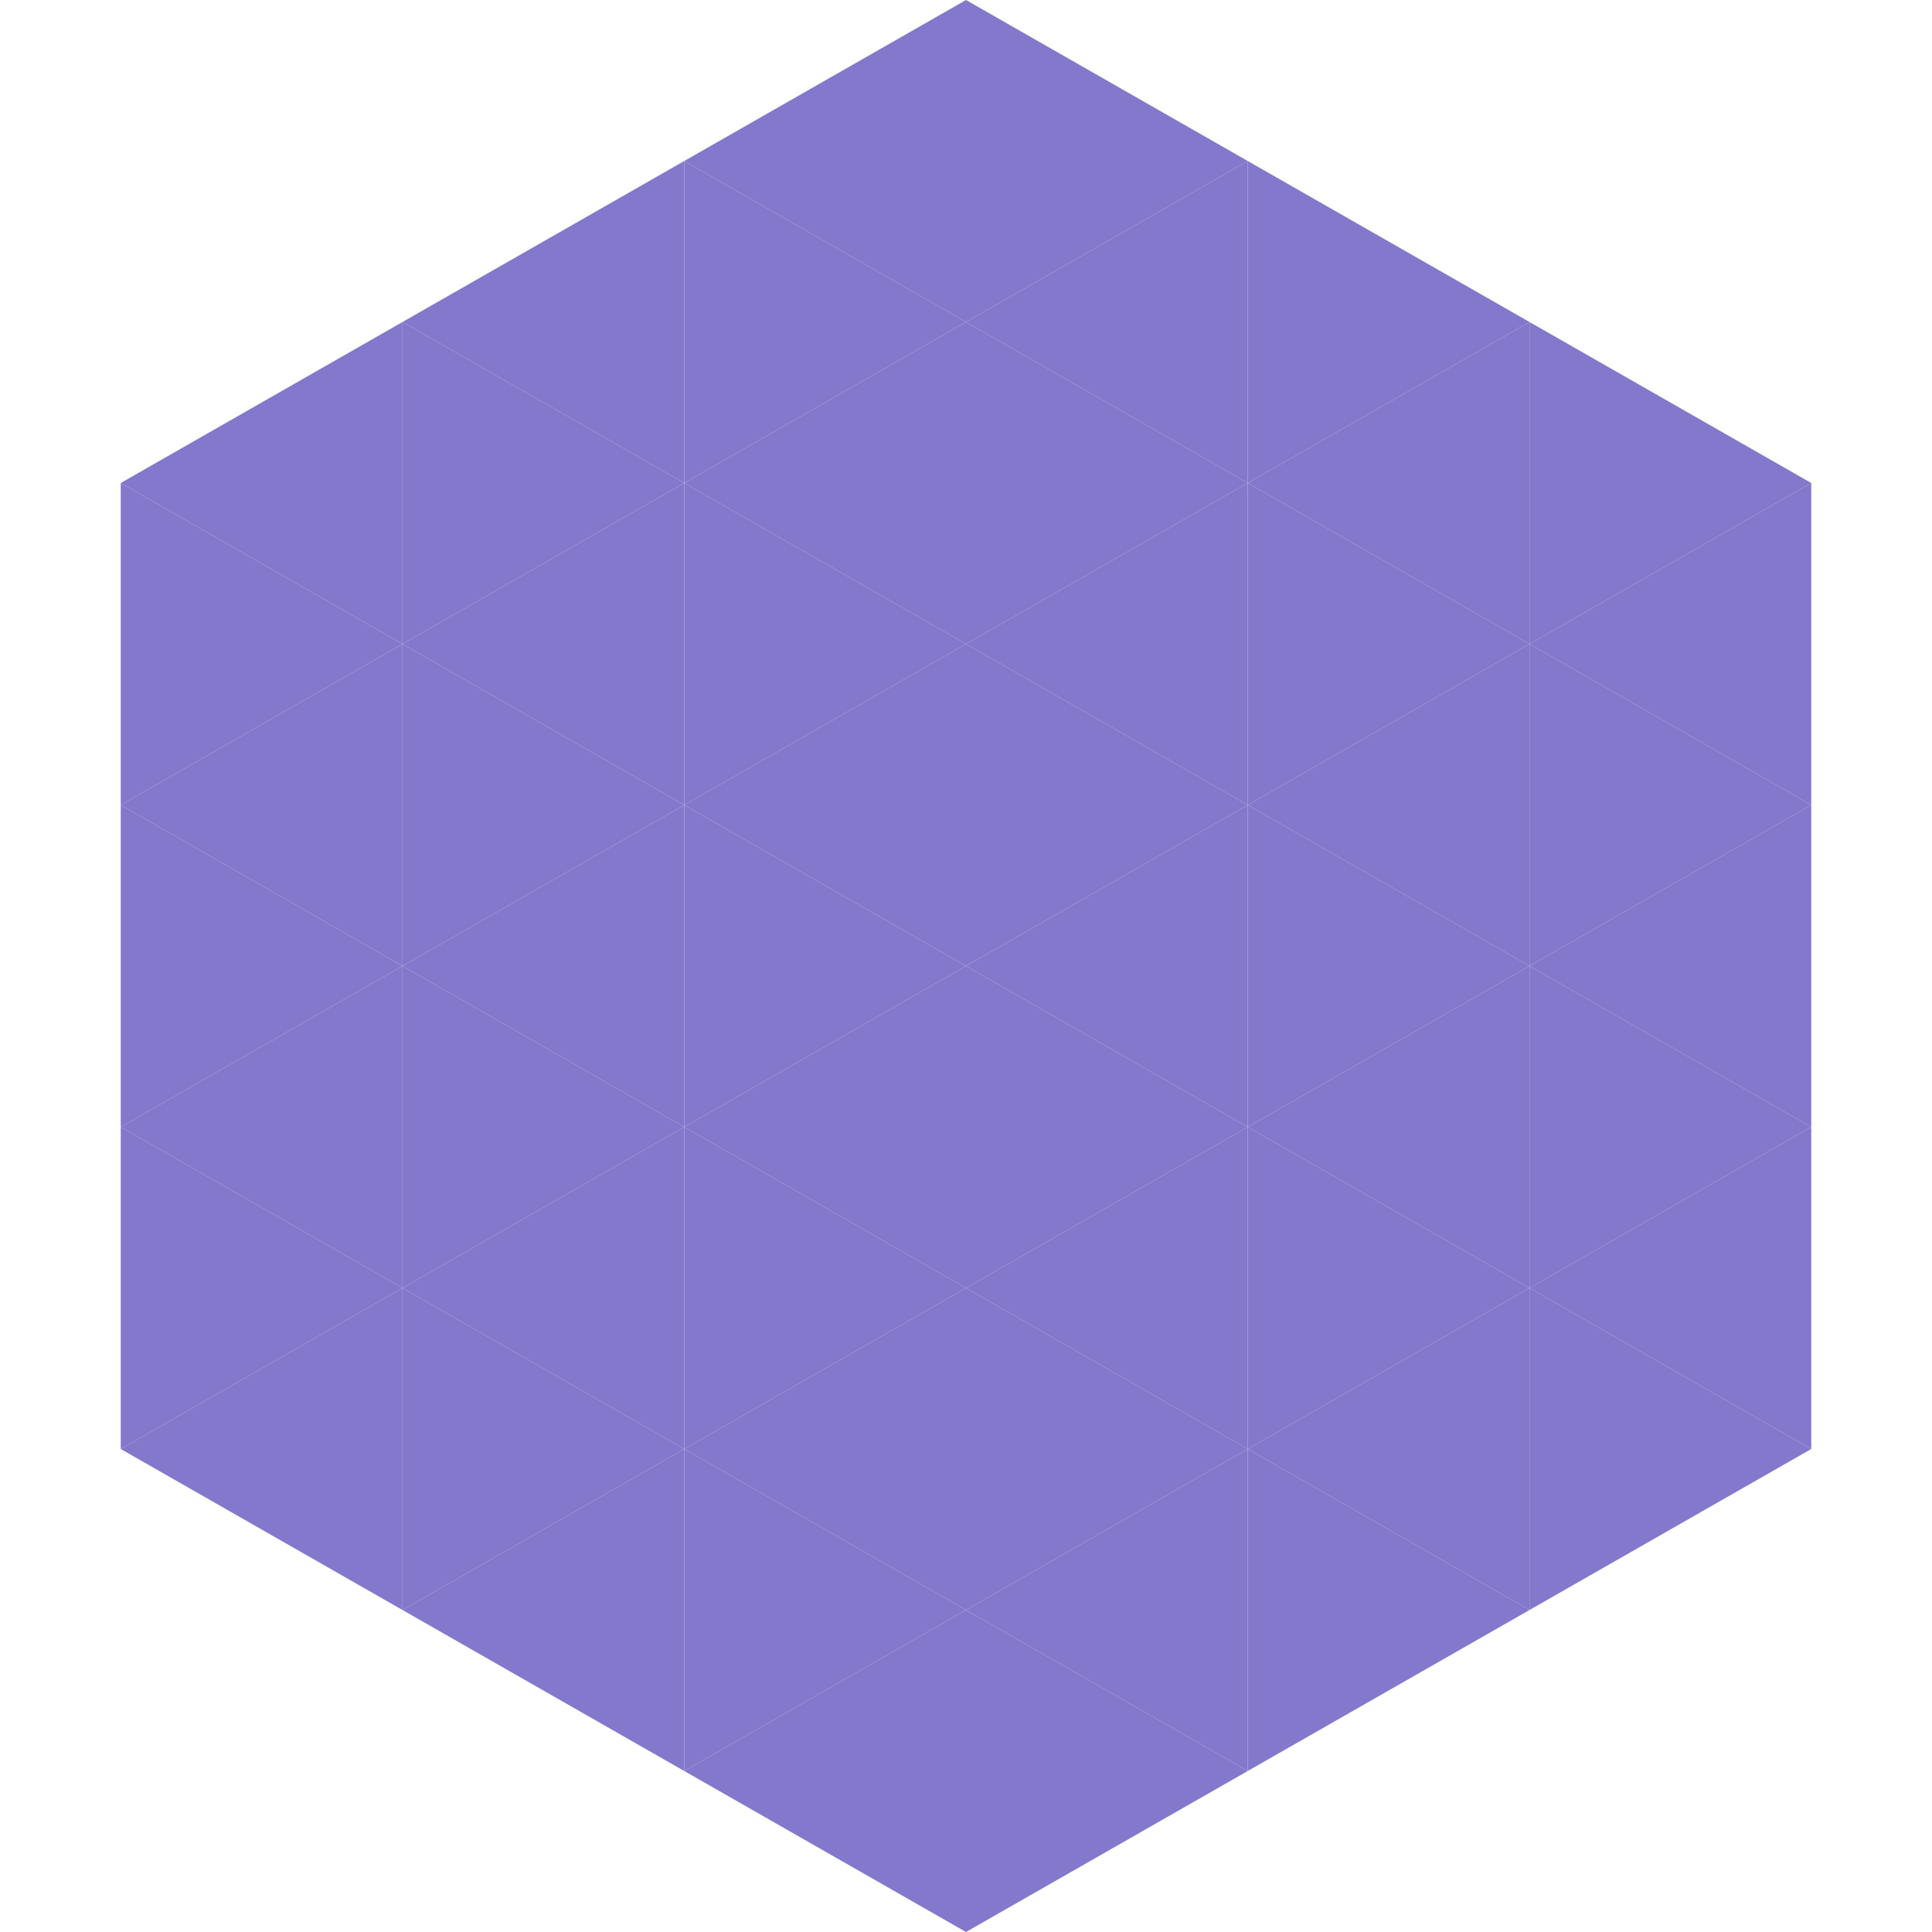 <?xml version="1.0"?>
<!-- Generated by SVGo -->
<svg width="240" height="240"
     xmlns="http://www.w3.org/2000/svg"
     xmlns:xlink="http://www.w3.org/1999/xlink">
<polygon points="50,40 15,60 50,80" style="fill:rgb(131,120,204)" />
<polygon points="190,40 225,60 190,80" style="fill:rgb(131,120,204)" />
<polygon points="15,60 50,80 15,100" style="fill:rgb(131,120,204)" />
<polygon points="225,60 190,80 225,100" style="fill:rgb(131,120,204)" />
<polygon points="50,80 15,100 50,120" style="fill:rgb(131,120,204)" />
<polygon points="190,80 225,100 190,120" style="fill:rgb(131,120,204)" />
<polygon points="15,100 50,120 15,140" style="fill:rgb(131,120,204)" />
<polygon points="225,100 190,120 225,140" style="fill:rgb(131,120,204)" />
<polygon points="50,120 15,140 50,160" style="fill:rgb(131,120,204)" />
<polygon points="190,120 225,140 190,160" style="fill:rgb(131,120,204)" />
<polygon points="15,140 50,160 15,180" style="fill:rgb(131,120,204)" />
<polygon points="225,140 190,160 225,180" style="fill:rgb(131,120,204)" />
<polygon points="50,160 15,180 50,200" style="fill:rgb(131,120,204)" />
<polygon points="190,160 225,180 190,200" style="fill:rgb(131,120,204)" />
<polygon points="15,180 50,200 15,220" style="fill:rgb(255,255,255); fill-opacity:0" />
<polygon points="225,180 190,200 225,220" style="fill:rgb(255,255,255); fill-opacity:0" />
<polygon points="50,0 85,20 50,40" style="fill:rgb(255,255,255); fill-opacity:0" />
<polygon points="190,0 155,20 190,40" style="fill:rgb(255,255,255); fill-opacity:0" />
<polygon points="85,20 50,40 85,60" style="fill:rgb(131,120,204)" />
<polygon points="155,20 190,40 155,60" style="fill:rgb(131,120,204)" />
<polygon points="50,40 85,60 50,80" style="fill:rgb(131,120,204)" />
<polygon points="190,40 155,60 190,80" style="fill:rgb(131,120,204)" />
<polygon points="85,60 50,80 85,100" style="fill:rgb(131,120,204)" />
<polygon points="155,60 190,80 155,100" style="fill:rgb(131,120,204)" />
<polygon points="50,80 85,100 50,120" style="fill:rgb(131,120,204)" />
<polygon points="190,80 155,100 190,120" style="fill:rgb(131,120,204)" />
<polygon points="85,100 50,120 85,140" style="fill:rgb(131,120,204)" />
<polygon points="155,100 190,120 155,140" style="fill:rgb(131,120,204)" />
<polygon points="50,120 85,140 50,160" style="fill:rgb(131,120,204)" />
<polygon points="190,120 155,140 190,160" style="fill:rgb(131,120,204)" />
<polygon points="85,140 50,160 85,180" style="fill:rgb(131,120,204)" />
<polygon points="155,140 190,160 155,180" style="fill:rgb(131,120,204)" />
<polygon points="50,160 85,180 50,200" style="fill:rgb(131,120,204)" />
<polygon points="190,160 155,180 190,200" style="fill:rgb(131,120,204)" />
<polygon points="85,180 50,200 85,220" style="fill:rgb(131,120,204)" />
<polygon points="155,180 190,200 155,220" style="fill:rgb(131,120,204)" />
<polygon points="120,0 85,20 120,40" style="fill:rgb(131,120,204)" />
<polygon points="120,0 155,20 120,40" style="fill:rgb(131,120,204)" />
<polygon points="85,20 120,40 85,60" style="fill:rgb(131,120,204)" />
<polygon points="155,20 120,40 155,60" style="fill:rgb(131,120,204)" />
<polygon points="120,40 85,60 120,80" style="fill:rgb(131,120,204)" />
<polygon points="120,40 155,60 120,80" style="fill:rgb(131,120,204)" />
<polygon points="85,60 120,80 85,100" style="fill:rgb(131,120,204)" />
<polygon points="155,60 120,80 155,100" style="fill:rgb(131,120,204)" />
<polygon points="120,80 85,100 120,120" style="fill:rgb(131,120,204)" />
<polygon points="120,80 155,100 120,120" style="fill:rgb(131,120,204)" />
<polygon points="85,100 120,120 85,140" style="fill:rgb(131,120,204)" />
<polygon points="155,100 120,120 155,140" style="fill:rgb(131,120,204)" />
<polygon points="120,120 85,140 120,160" style="fill:rgb(131,120,204)" />
<polygon points="120,120 155,140 120,160" style="fill:rgb(131,120,204)" />
<polygon points="85,140 120,160 85,180" style="fill:rgb(131,120,204)" />
<polygon points="155,140 120,160 155,180" style="fill:rgb(131,120,204)" />
<polygon points="120,160 85,180 120,200" style="fill:rgb(131,120,204)" />
<polygon points="120,160 155,180 120,200" style="fill:rgb(131,120,204)" />
<polygon points="85,180 120,200 85,220" style="fill:rgb(131,120,204)" />
<polygon points="155,180 120,200 155,220" style="fill:rgb(131,120,204)" />
<polygon points="120,200 85,220 120,240" style="fill:rgb(131,120,204)" />
<polygon points="120,200 155,220 120,240" style="fill:rgb(131,120,204)" />
<polygon points="85,220 120,240 85,260" style="fill:rgb(255,255,255); fill-opacity:0" />
<polygon points="155,220 120,240 155,260" style="fill:rgb(255,255,255); fill-opacity:0" />
</svg>
